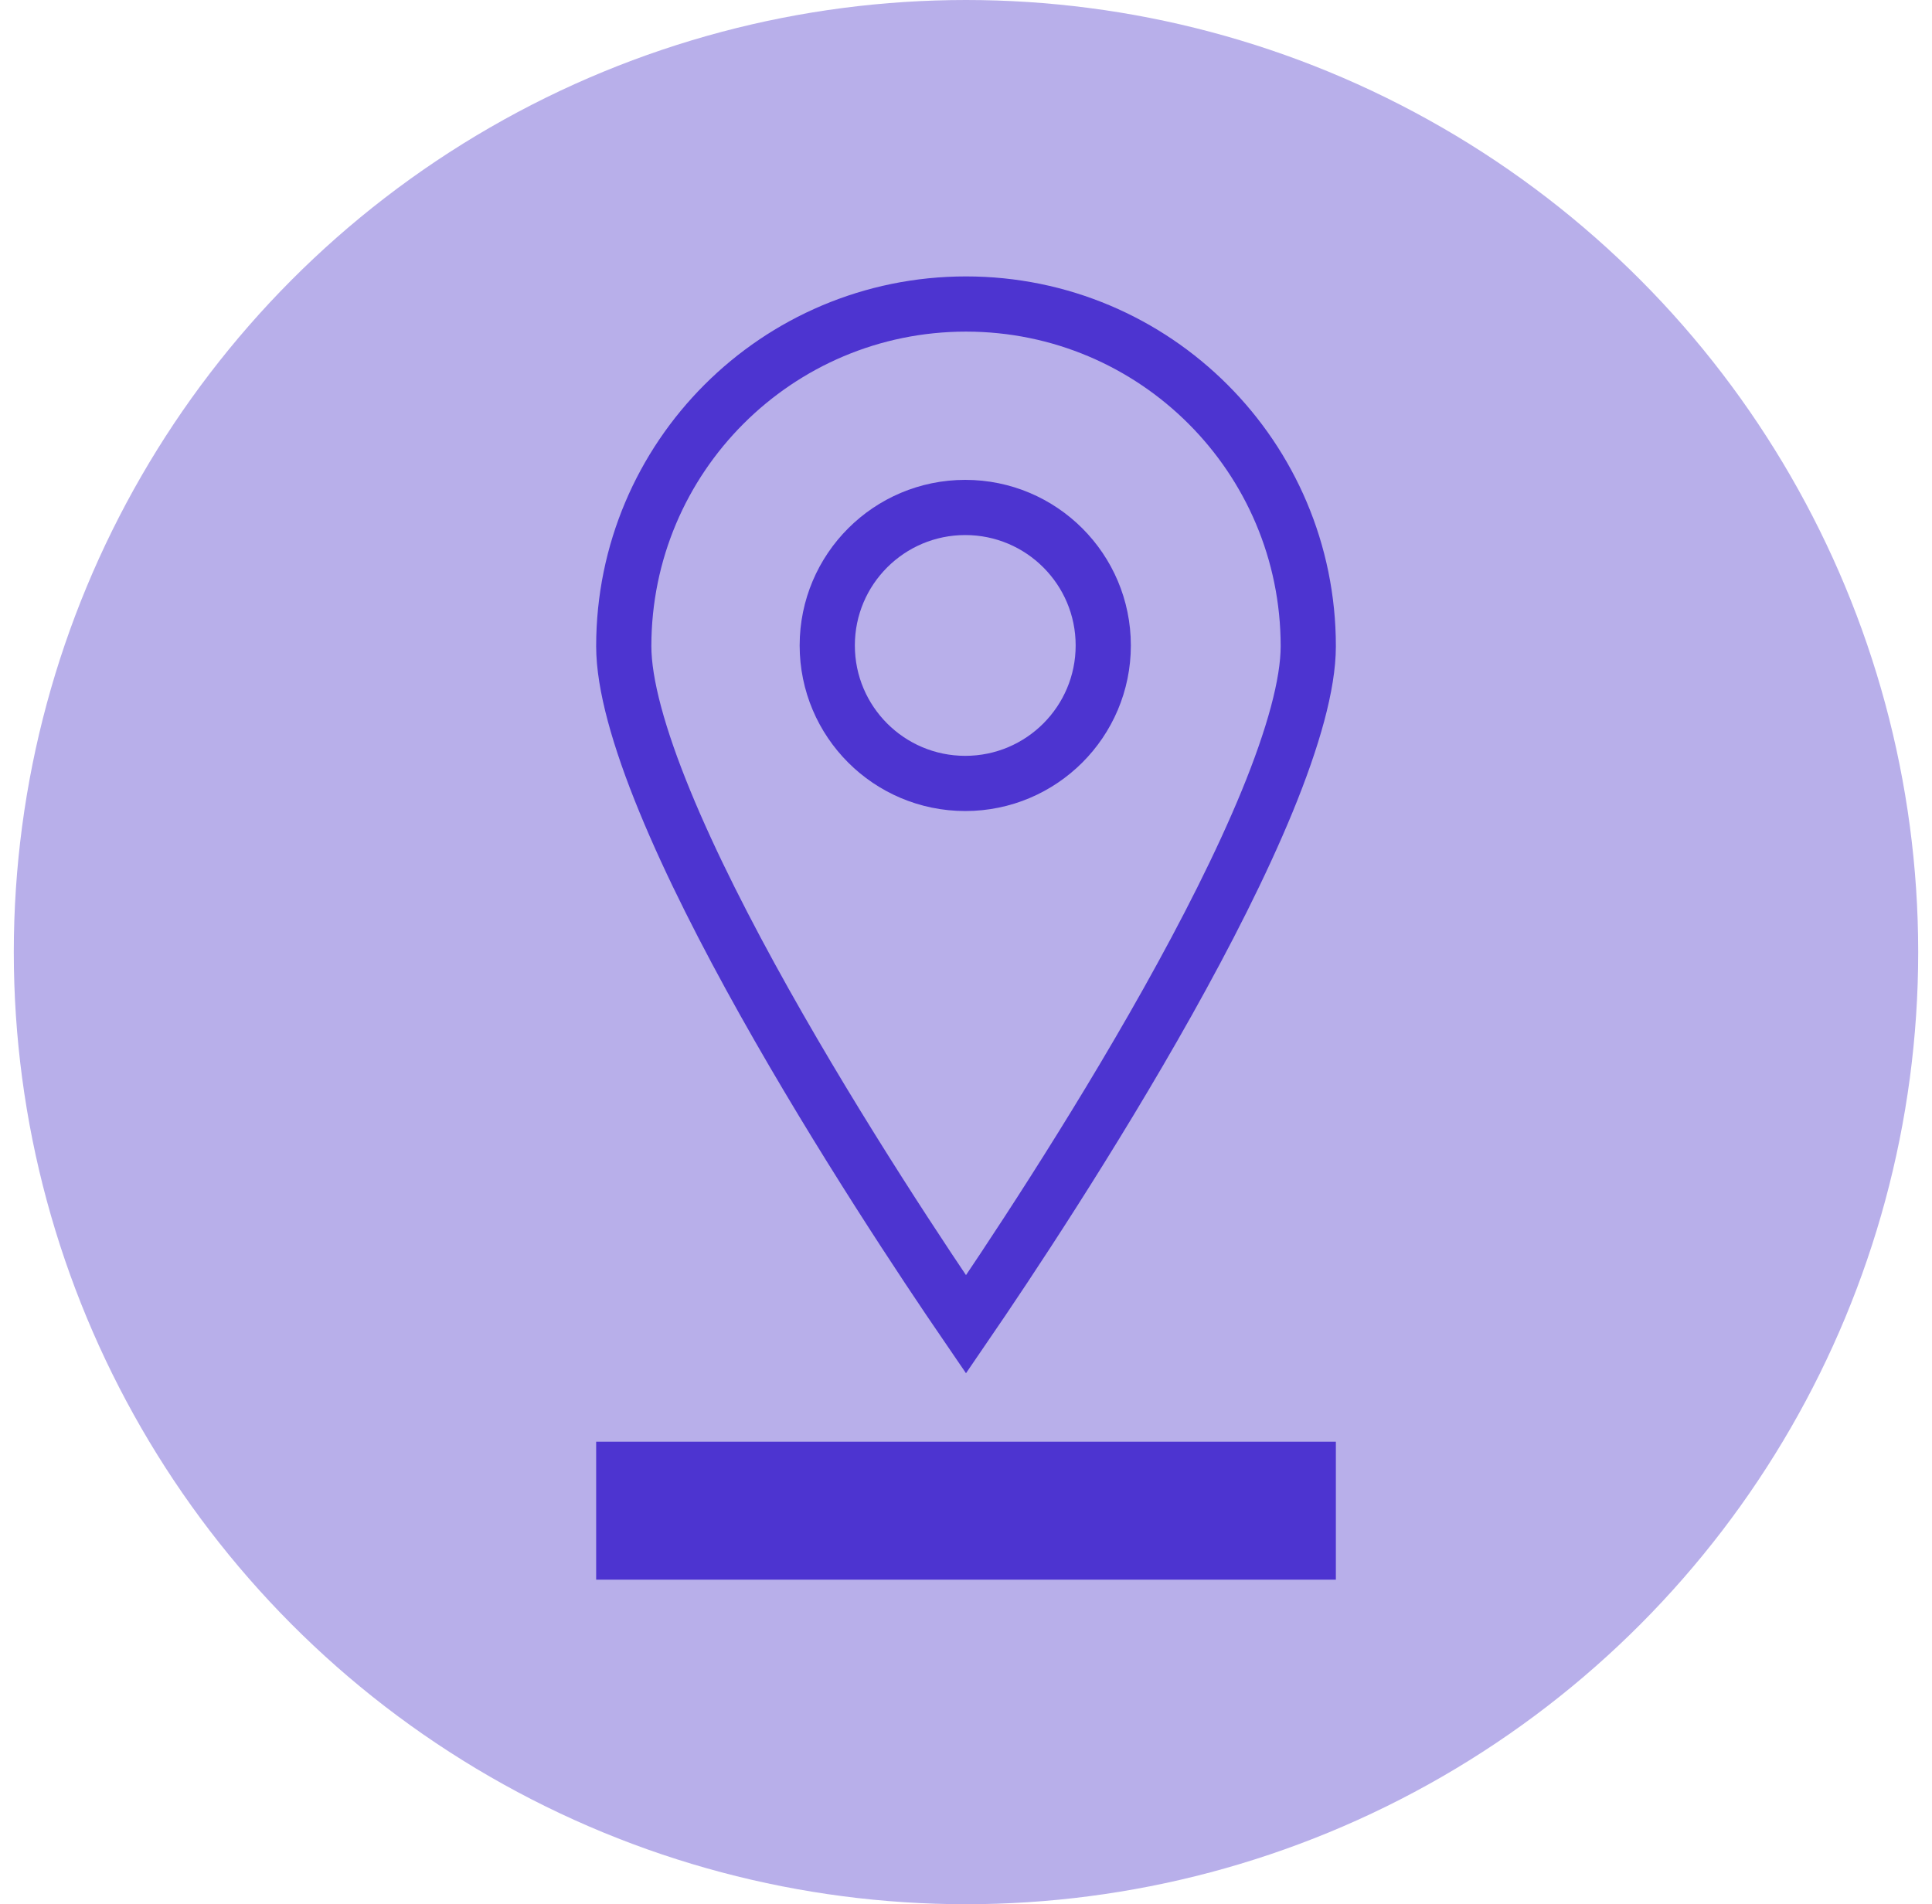 <?xml version="1.0" encoding="UTF-8"?> <svg xmlns="http://www.w3.org/2000/svg" width="70" height="69" viewBox="0 0 70 69" fill="none"><circle cx="35" cy="34.5" r="34.5" fill="#B8AFEA"></circle><path fill-rule="evenodd" clip-rule="evenodd" d="M48.401 57.24H21.6V52.24H48.401V57.24Z" fill="#4D34D0"></path><circle cx="34.973" cy="23.388" r="5" stroke="#4D34D0" stroke-width="2"></circle><path d="M47.401 23.416C47.401 24.786 46.859 26.731 45.913 29.035C44.978 31.31 43.694 33.826 42.31 36.297C39.558 41.209 36.448 45.873 35 47.989C33.552 45.873 30.442 41.209 27.69 36.297C26.306 33.826 25.022 31.31 24.088 29.035C23.141 26.731 22.6 24.786 22.6 23.416C22.6 16.567 28.151 11.016 35 11.016C41.849 11.016 47.401 16.567 47.401 23.416Z" stroke="#4D34D0" stroke-width="2"></path></svg> 